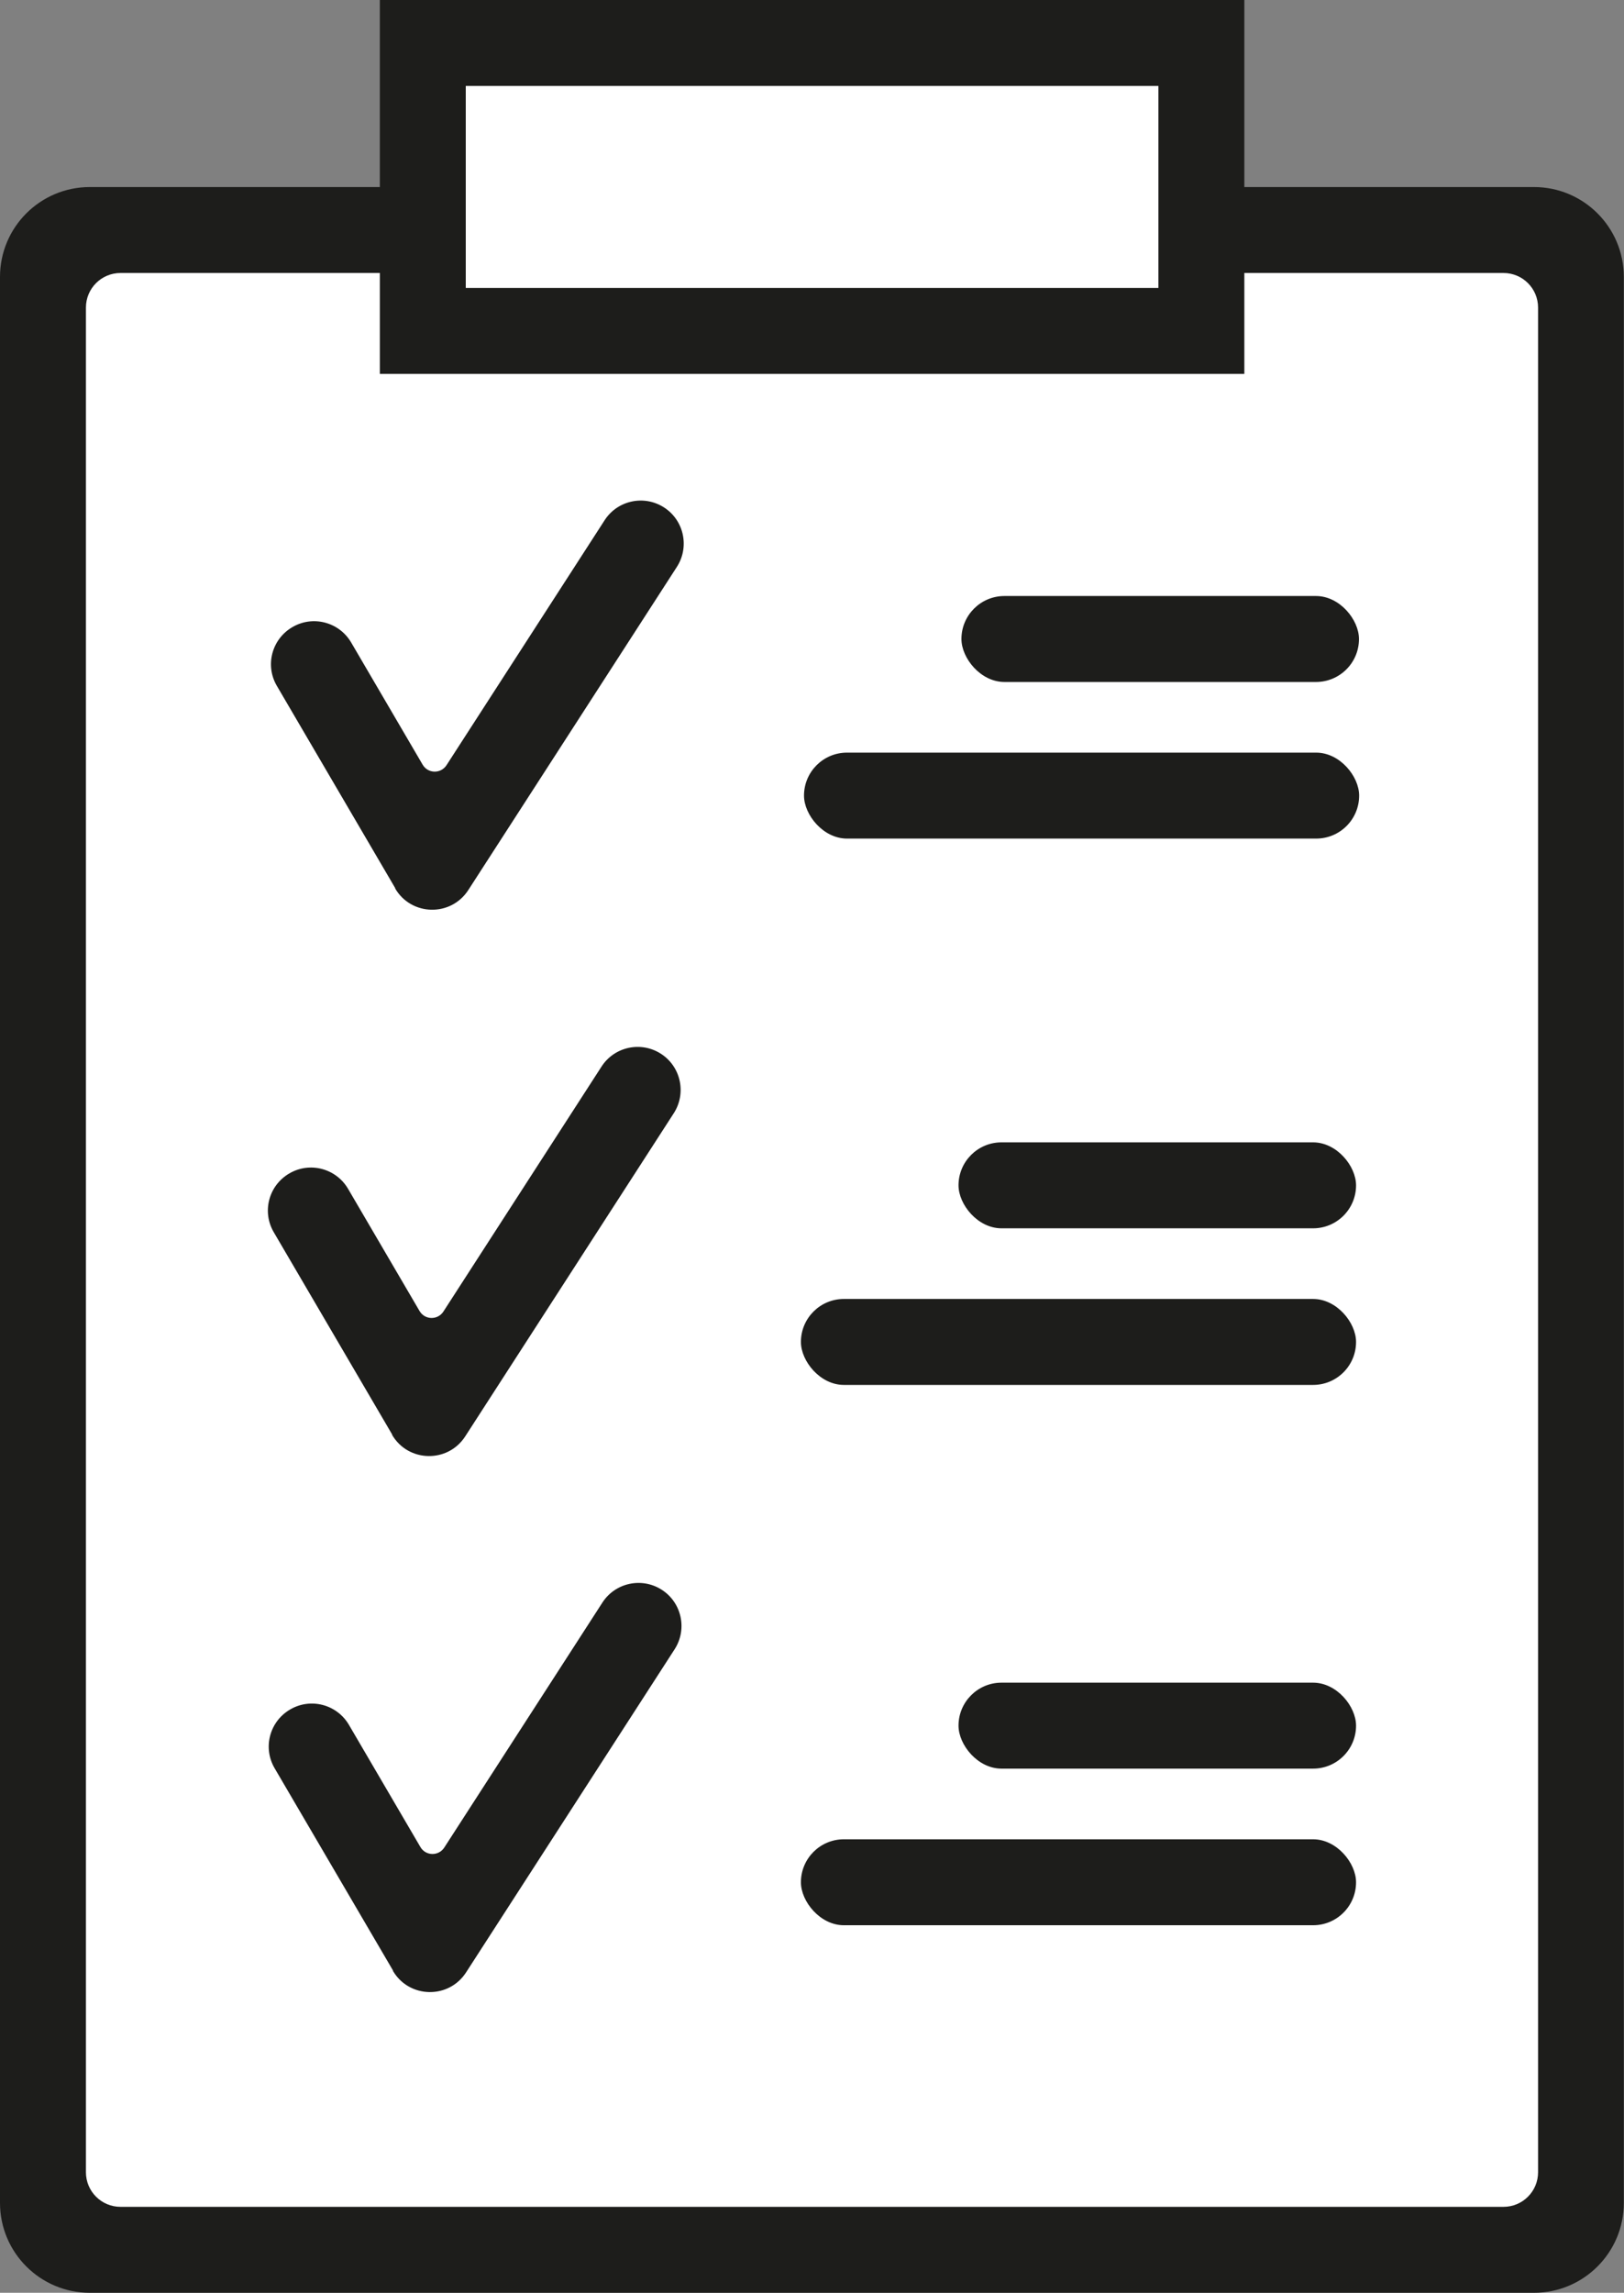 <?xml version="1.0" encoding="UTF-8"?>
<svg id="Capa_1" data-name="Capa 1" xmlns="http://www.w3.org/2000/svg" viewBox="0 0 94.49 133.37">
  <rect x="0" y="0" width="94.49" height="133.37" fill="#808080" stroke="none"/>
  <defs>
    <style>
      .cls-1 {
        stroke: #1d1d1b;
        stroke-miterlimit: 10;
        stroke-width: 5px;
      }

      .cls-1, .cls-2 {
        fill: #fff;
      }

      .cls-3 {
        fill: #1d1d1b;
      }

      .cls-3, .cls-2 {
        stroke-width: 0px;
      }
    </style>
  </defs>
  <g>
    <rect class="cls-2" x="2.5" y="13.38" width="89.49" height="117.5" rx="5.23" ry="5.23"/>
    <path class="cls-3" d="M89.26,133.37H5.23c-2.89,0-5.23-2.34-5.23-5.23V16.11c0-2.89,2.34-5.23,5.23-5.23h84.02c2.89,0,5.23,2.34,5.23,5.23v112.03c0,2.89-2.34,5.23-5.23,5.23ZM7.01,128.37h80.47c1.11,0,2.01-.9,2.01-2.01V17.89c0-1.11-.9-2.01-2.01-2.01H7.01c-1.11,0-2.01.9-2.01,2.01v108.47c0,1.11.9,2.01,2.01,2.01Z"/>
  </g>
  <g>
    <path class="cls-2" d="M16.83,68.27l6.09,10.42c.94,1.61,3.25,1.66,4.26.09l11.28-17.47"/>
    <path class="cls-3" d="M22.82,83.45l-6.89-11.77c-.7-1.19-.3-2.72.9-3.42h0c1.19-.7,2.72-.3,3.42.89l4.16,7.11c.31.53,1.06.54,1.39.03l9.2-14.25c.75-1.16,2.3-1.49,3.46-.74h0c1.16.75,1.49,2.3.74,3.46l-12.13,18.79c-1.01,1.57-3.32,1.52-4.26-.09Z"/>
  </g>
  <rect class="cls-3" x="46.6" y="75.56" width="32.3" height="5" rx="2.5" ry="2.5"/>
  <rect class="cls-3" x="55.77" y="66.45" width="23.13" height="5" rx="2.5" ry="2.5"/>
  <g>
    <path class="cls-2" d="M16.88,99.44l6.09,10.42c.94,1.61,3.25,1.66,4.26.09l11.28-17.47"/>
    <path class="cls-3" d="M22.87,114.63l-6.89-11.77c-.7-1.19-.3-2.72.9-3.42h0c1.19-.7,2.72-.3,3.42.89l4.16,7.11c.31.53,1.06.54,1.39.03l9.2-14.25c.75-1.16,2.3-1.49,3.46-.74h0c1.16.75,1.49,2.3.74,3.46l-12.13,18.79c-1.01,1.57-3.32,1.52-4.26-.09Z"/>
  </g>
  <rect class="cls-3" x="46.6" y="106.99" width="32.3" height="5" rx="2.5" ry="2.5"/>
  <rect class="cls-3" x="55.77" y="97.88" width="23.13" height="5" rx="2.5" ry="2.5"/>
  <g>
    <path class="cls-2" d="M17.01,36.48l6.09,10.42c.94,1.61,3.25,1.66,4.26.09l11.28-17.47"/>
    <path class="cls-3" d="M23,51.67l-6.89-11.77c-.7-1.19-.3-2.72.9-3.42h0c1.19-.7,2.72-.3,3.42.89l4.16,7.11c.31.53,1.06.54,1.39.03l9.2-14.25c.75-1.16,2.3-1.49,3.46-.74h0c1.16.75,1.49,2.3.74,3.46l-12.13,18.79c-1.01,1.57-3.32,1.52-4.26-.09Z"/>
  </g>
  <rect class="cls-3" x="46.78" y="43.78" width="32.3" height="5" rx="2.5" ry="2.5"/>
  <rect class="cls-3" x="55.94" y="34.67" width="23.13" height="5" rx="2.5" ry="2.5"/>
  <rect class="cls-1" x="24.6" y="2.5" width="45.3" height="16.75"/>
</svg>
